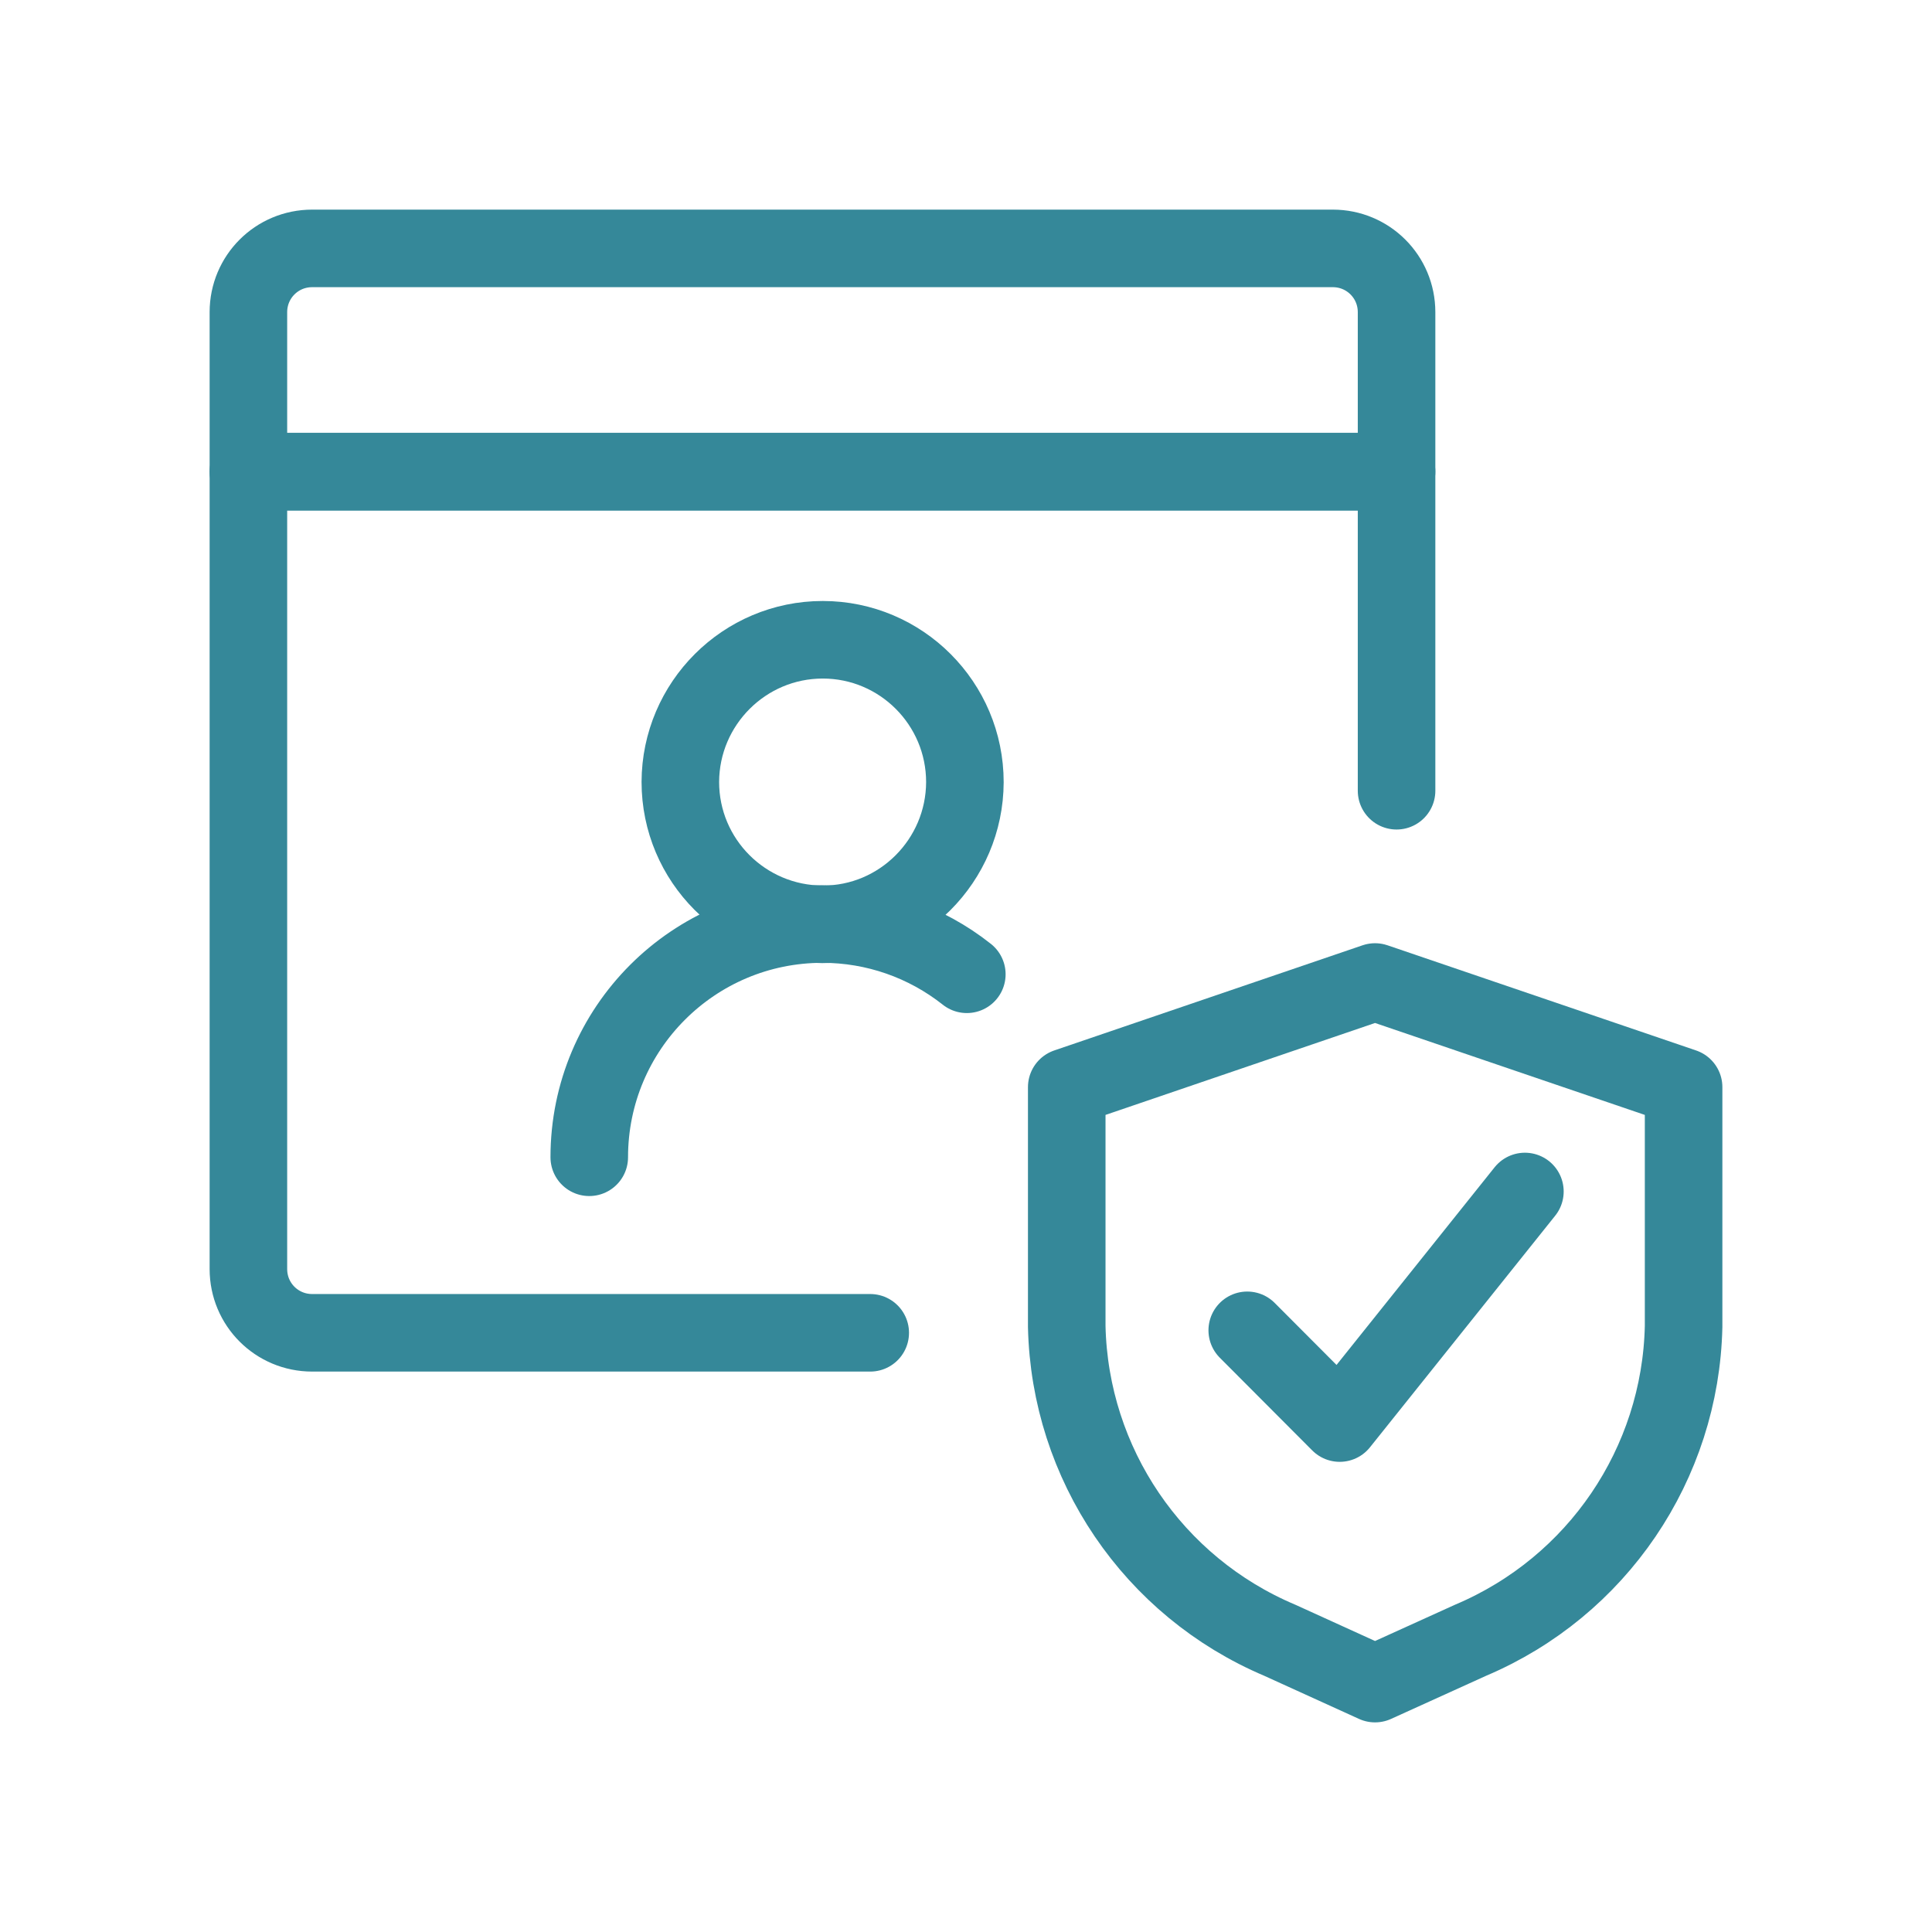 <svg width="70" height="70" viewBox="0 0 70 70" fill="none" xmlns="http://www.w3.org/2000/svg">
<path d="M24.65 28.33C24.65 31.18 26.96 33.48 29.8 33.49C32.64 33.5 34.95 31.18 34.96 28.34C34.96 25.49 32.65 23.18 29.81 23.18C26.97 23.18 24.66 25.49 24.65 28.33Z" stroke="#358899" stroke-width="2.81" stroke-linecap="round" stroke-linejoin="round"/>
<path d="M21.35 41.93C21.35 37.26 25.13 33.48 29.8 33.48C31.7 33.48 33.54 34.12 35.03 35.3" stroke="#358899" stroke-width="2.81" stroke-linecap="round" stroke-linejoin="round"/>
<path d="M31.53 48.29H11.31C10.03 48.29 9 47.26 9 45.98V17.09H50.6V28.65" stroke="#358899" stroke-width="2.81" stroke-linecap="round" stroke-linejoin="round"/>
<path d="M11.31 9H48.29C49.57 9 50.6 10.03 50.6 11.31V17.09H9V11.31C9 10.03 10.03 9 11.31 9Z" stroke="#358899" stroke-width="2.81" stroke-linecap="round" stroke-linejoin="round"/>
<path d="M53.28 59.43L49.82 61L46.37 59.43C41.78 57.49 38.76 53.04 38.65 48.06V39.39L49.82 35.58L61 39.39V48.06C60.89 53.04 57.87 57.49 53.28 59.43Z" stroke="#358899" stroke-width="2.81" stroke-linecap="round" stroke-linejoin="round"/>
<path d="M45.19 48.2L48.54 51.56L55.25 43.17" stroke="#358899" stroke-width="2.81" stroke-linecap="round" stroke-linejoin="round"/>
</svg>
